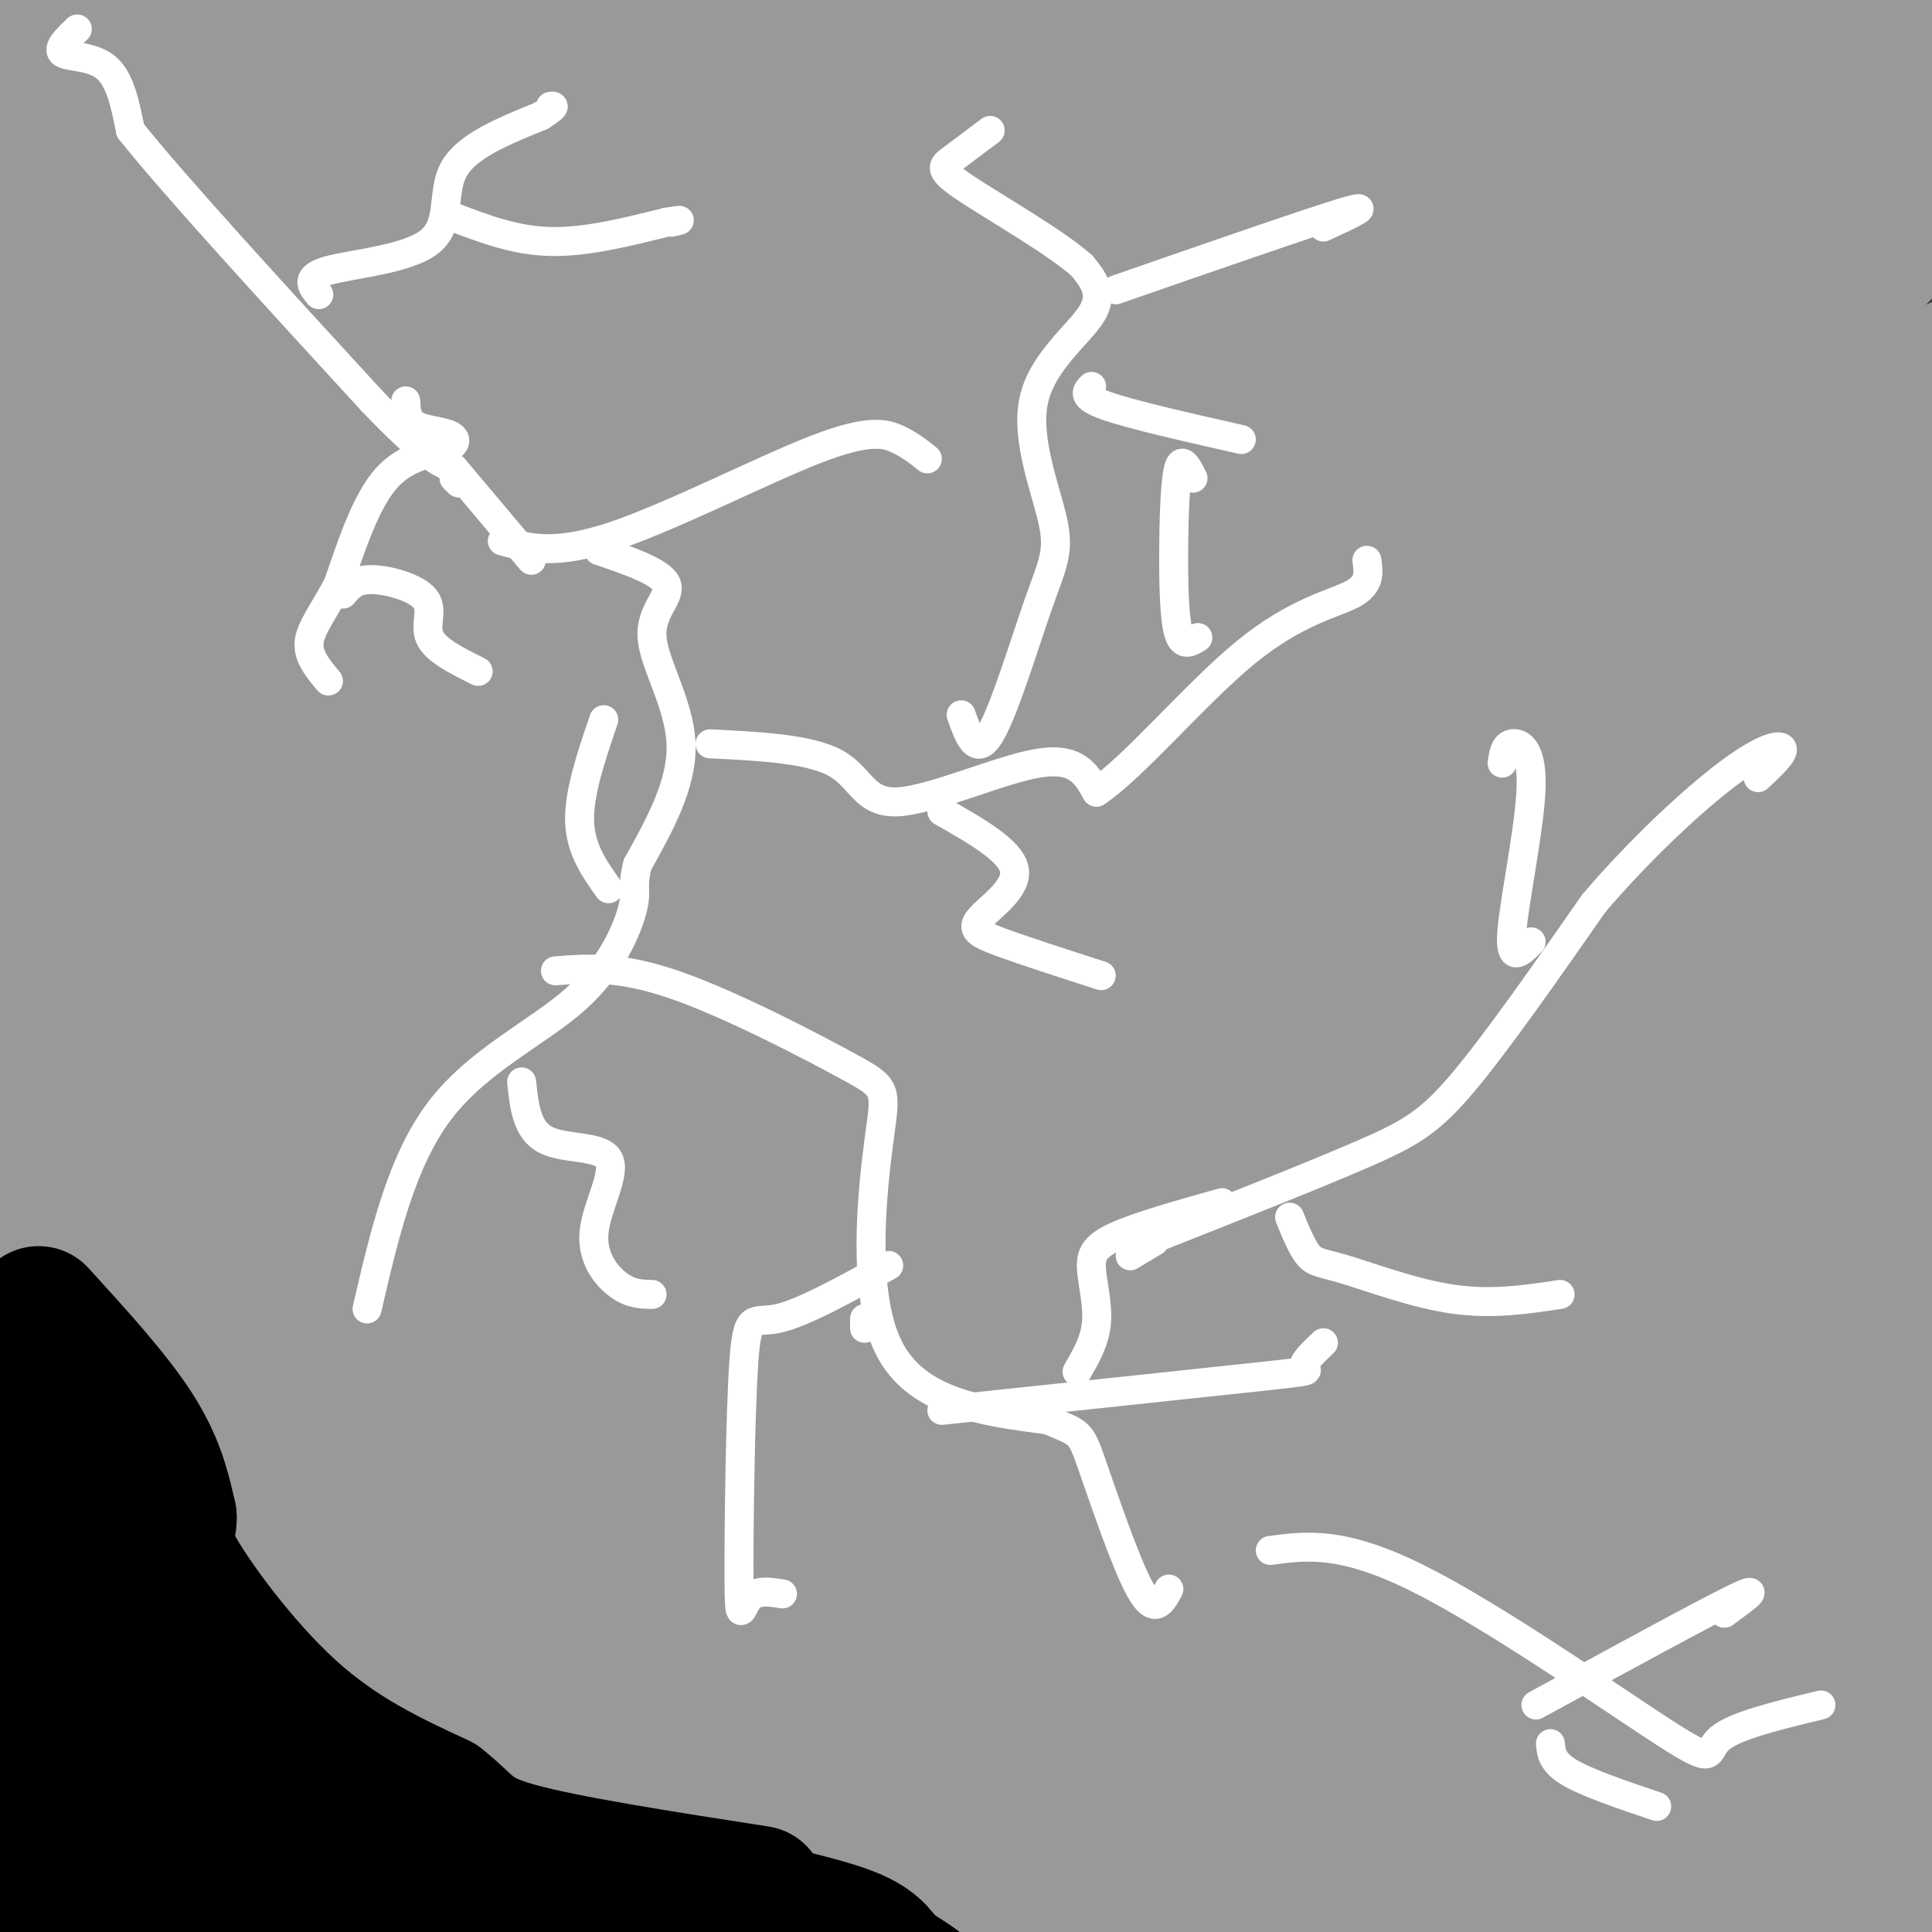 <svg viewBox='0 0 400 400' version='1.1' xmlns='http://www.w3.org/2000/svg' xmlns:xlink='http://www.w3.org/1999/xlink'><rect x="0" y="0" width="400" height="400" fill="#333333" stroke="none"/><g fill='none' stroke='#999999' stroke-width='28' stroke-linecap='round' stroke-linejoin='round'><path d='M15,15c-2.955,1.540 -5.911,3.081 -9,7c-3.089,3.919 -6.313,10.217 -7,14c-0.687,3.783 1.162,5.051 1,9c-0.162,3.949 -2.334,10.578 15,-5c17.334,-15.578 54.173,-53.362 57,-58c2.827,-4.638 -28.358,23.870 -50,41c-21.642,17.130 -33.741,22.883 -39,24c-5.259,1.117 -3.678,-2.402 11,-19c14.678,-16.598 42.452,-46.276 47,-51c4.548,-4.724 -14.129,15.508 -29,29c-14.871,13.492 -25.935,20.246 -37,27'/><path d='M-25,33c10.782,-8.448 56.238,-43.067 75,-55c18.762,-11.933 10.831,-1.179 -14,25c-24.831,26.179 -66.561,67.781 -53,58c13.561,-9.781 82.413,-70.947 101,-84c18.587,-13.053 -13.090,22.006 -27,39c-13.910,16.994 -10.053,15.921 -31,35c-20.947,19.079 -66.699,58.308 -65,55c1.699,-3.308 50.850,-49.154 100,-95'/><path d='M61,11c29.962,-29.973 54.866,-57.406 47,-48c-7.866,9.406 -48.503,55.651 -85,101c-36.497,45.349 -68.855,89.803 -65,85c3.855,-4.803 43.922,-58.864 92,-117c48.078,-58.136 104.168,-120.346 75,-82c-29.168,38.346 -143.595,177.247 -176,215c-32.405,37.753 17.211,-25.644 44,-59c26.789,-33.356 30.751,-36.673 42,-48c11.249,-11.327 29.785,-30.665 48,-47c18.215,-16.335 36.107,-29.668 54,-43'/><path d='M137,-32c19.285,-17.346 40.499,-39.212 17,-12c-23.499,27.212 -91.709,103.502 -130,148c-38.291,44.498 -46.662,57.202 -57,74c-10.338,16.798 -22.644,37.688 -14,26c8.644,-11.688 38.239,-55.953 69,-97c30.761,-41.047 62.687,-78.874 89,-106c26.313,-27.126 47.012,-43.550 34,-27c-13.012,16.550 -59.735,66.075 -101,122c-41.265,55.925 -77.071,118.249 -75,115c2.071,-3.249 42.020,-72.071 79,-120c36.980,-47.929 70.990,-74.964 105,-102'/><path d='M153,-11c30.207,-26.221 53.226,-40.773 30,-13c-23.226,27.773 -92.696,97.872 -137,149c-44.304,51.128 -63.441,83.284 -78,110c-14.559,26.716 -24.541,47.990 -13,27c11.541,-20.990 44.603,-84.246 64,-119c19.397,-34.754 25.127,-41.007 42,-59c16.873,-17.993 44.888,-47.727 62,-65c17.112,-17.273 23.322,-22.085 38,-32c14.678,-9.915 37.824,-24.932 40,-26c2.176,-1.068 -16.618,11.813 -42,36c-25.382,24.187 -57.351,59.681 -82,91c-24.649,31.319 -41.978,58.464 -56,82c-14.022,23.536 -24.738,43.463 -34,61c-9.262,17.537 -17.071,32.683 -24,49c-6.929,16.317 -12.980,33.805 -14,39c-1.020,5.195 2.990,-1.902 7,-9'/><path d='M-44,310c14.267,-30.247 46.435,-101.365 70,-145c23.565,-43.635 38.526,-59.786 53,-76c14.474,-16.214 28.462,-32.492 42,-46c13.538,-13.508 26.628,-24.248 41,-35c14.372,-10.752 30.026,-21.518 49,-33c18.974,-11.482 41.269,-23.682 36,-17c-5.269,6.682 -38.101,32.247 -70,62c-31.899,29.753 -62.864,63.696 -89,97c-26.136,33.304 -47.441,65.970 -62,89c-14.559,23.030 -22.370,36.424 -37,66c-14.630,29.576 -36.079,75.334 -45,96c-8.921,20.666 -5.314,16.241 -3,15c2.314,-1.241 3.336,0.703 5,1c1.664,0.297 3.969,-1.052 14,-26c10.031,-24.948 27.787,-73.494 47,-115c19.213,-41.506 39.882,-75.971 61,-105c21.118,-29.029 42.686,-52.623 59,-70c16.314,-17.377 27.376,-28.536 55,-48c27.624,-19.464 71.812,-47.232 116,-75'/><path d='M298,-55c15.580,-10.417 -3.469,1.039 -24,18c-20.531,16.961 -42.544,39.425 -70,69c-27.456,29.575 -60.354,66.260 -87,100c-26.646,33.740 -47.041,64.535 -64,92c-16.959,27.465 -30.481,51.599 -41,71c-10.519,19.401 -18.034,34.070 -29,60c-10.966,25.930 -25.384,63.120 -30,77c-4.616,13.880 0.571,4.448 3,2c2.429,-2.448 2.099,2.088 12,-26c9.901,-28.088 30.032,-88.800 44,-126c13.968,-37.200 21.772,-50.887 33,-70c11.228,-19.113 25.882,-43.653 40,-64c14.118,-20.347 27.702,-36.503 45,-55c17.298,-18.497 38.309,-39.335 70,-62c31.691,-22.665 74.061,-47.158 96,-60c21.939,-12.842 23.445,-14.034 38,-19c14.555,-4.966 42.159,-13.704 45,-14c2.841,-0.296 -19.079,7.852 -41,16'/><path d='M338,-46c-24.695,13.907 -65.933,40.674 -90,57c-24.067,16.326 -30.965,22.212 -51,41c-20.035,18.788 -53.208,50.480 -78,77c-24.792,26.520 -41.203,47.870 -58,72c-16.797,24.130 -33.979,51.040 -51,83c-17.021,31.960 -33.880,68.970 -48,100c-14.120,31.030 -25.501,56.079 -29,68c-3.499,11.921 0.886,10.713 5,8c4.114,-2.713 7.959,-6.930 10,-7c2.041,-0.070 2.279,4.007 13,-24c10.721,-28.007 31.925,-88.099 45,-124c13.075,-35.901 18.021,-47.613 33,-73c14.979,-25.387 39.992,-64.451 60,-91c20.008,-26.549 35.012,-40.583 51,-55c15.988,-14.417 32.960,-29.217 54,-45c21.040,-15.783 46.150,-32.549 70,-45c23.850,-12.451 46.442,-20.589 67,-28c20.558,-7.411 39.083,-14.096 31,-8c-8.083,6.096 -42.775,24.974 -68,41c-25.225,16.026 -40.984,29.199 -63,51c-22.016,21.801 -50.290,52.229 -72,78c-21.710,25.771 -36.855,46.886 -52,68'/><path d='M117,198c-25.619,37.697 -63.665,97.939 -95,167c-31.335,69.061 -55.957,146.943 -60,154c-4.043,7.057 12.495,-56.709 22,-93c9.505,-36.291 11.978,-45.106 23,-70c11.022,-24.894 30.593,-65.865 47,-95c16.407,-29.135 29.648,-46.433 44,-64c14.352,-17.567 29.814,-35.402 48,-55c18.186,-19.598 39.097,-40.959 66,-62c26.903,-21.041 59.797,-41.762 91,-58c31.203,-16.238 60.715,-27.995 68,-32c7.285,-4.005 -7.656,-0.259 -16,2c-8.344,2.259 -10.090,3.033 -27,12c-16.910,8.967 -48.985,26.129 -72,40c-23.015,13.871 -36.971,24.452 -52,36c-15.029,11.548 -31.132,24.065 -56,52c-24.868,27.935 -58.503,71.290 -76,94c-17.497,22.710 -18.856,24.774 -34,55c-15.144,30.226 -44.072,88.613 -73,147'/><path d='M-35,428c-11.374,26.296 -3.308,18.537 3,15c6.308,-3.537 10.857,-2.850 16,-7c5.143,-4.150 10.880,-13.135 14,-16c3.120,-2.865 3.622,0.390 15,-27c11.378,-27.390 33.631,-85.424 47,-119c13.369,-33.576 17.854,-42.692 30,-63c12.146,-20.308 31.952,-51.807 49,-75c17.048,-23.193 31.337,-38.082 47,-53c15.663,-14.918 32.698,-29.867 54,-45c21.302,-15.133 46.871,-30.450 65,-41c18.129,-10.550 28.820,-16.335 39,-20c10.180,-3.665 19.850,-5.211 26,-6c6.150,-0.789 8.780,-0.819 2,3c-6.780,3.819 -22.972,11.489 -47,27c-24.028,15.511 -55.894,38.863 -77,55c-21.106,16.137 -31.453,25.061 -53,47c-21.547,21.939 -54.295,56.895 -78,87c-23.705,30.105 -38.369,55.359 -53,83c-14.631,27.641 -29.230,57.669 -43,95c-13.770,37.331 -26.712,81.965 -36,122c-9.288,40.035 -14.924,75.471 -15,88c-0.076,12.529 5.407,2.151 10,-8c4.593,-10.151 8.297,-20.076 12,-30'/><path d='M-8,540c10.471,-34.922 30.648,-107.228 45,-154c14.352,-46.772 22.879,-68.012 34,-93c11.121,-24.988 24.835,-53.726 45,-85c20.165,-31.274 46.781,-65.084 68,-89c21.219,-23.916 37.039,-37.940 54,-52c16.961,-14.060 35.061,-28.158 57,-43c21.939,-14.842 47.718,-30.428 66,-40c18.282,-9.572 29.069,-13.130 40,-15c10.931,-1.870 22.007,-2.052 26,0c3.993,2.052 0.903,6.338 3,6c2.097,-0.338 9.382,-5.301 -8,8c-17.382,13.301 -59.431,44.864 -90,69c-30.569,24.136 -49.658,40.845 -70,60c-20.342,19.155 -41.938,40.756 -62,62c-20.062,21.244 -38.592,42.131 -62,75c-23.408,32.869 -51.695,77.720 -70,110c-18.305,32.280 -26.628,51.988 -37,79c-10.372,27.012 -22.793,61.329 -30,82c-7.207,20.671 -9.200,27.697 -10,34c-0.800,6.303 -0.406,11.882 2,12c2.406,0.118 6.824,-5.225 10,-7c3.176,-1.775 5.109,0.019 12,-24c6.891,-24.019 18.740,-73.851 31,-119c12.260,-45.149 24.931,-85.614 41,-122c16.069,-36.386 35.534,-68.693 55,-101'/><path d='M142,193c24.249,-36.582 57.373,-77.537 87,-108c29.627,-30.463 55.757,-50.432 71,-62c15.243,-11.568 19.599,-14.733 33,-23c13.401,-8.267 35.846,-21.634 50,-29c14.154,-7.366 20.017,-8.731 22,-8c1.983,0.731 0.085,3.557 0,5c-0.085,1.443 1.642,1.503 -8,7c-9.642,5.497 -30.653,16.430 -55,31c-24.347,14.570 -52.029,32.778 -76,51c-23.971,18.222 -44.231,36.457 -62,55c-17.769,18.543 -33.046,37.392 -47,55c-13.954,17.608 -26.584,33.974 -45,69c-18.416,35.026 -42.619,88.713 -60,137c-17.381,48.287 -27.940,91.176 -34,116c-6.060,24.824 -7.621,31.585 -10,43c-2.379,11.415 -5.575,27.486 3,3c8.575,-24.486 28.921,-89.528 42,-131c13.079,-41.472 18.892,-59.373 36,-94c17.108,-34.627 45.512,-85.980 74,-127c28.488,-41.020 57.059,-71.706 90,-100c32.941,-28.294 70.253,-54.194 91,-68c20.747,-13.806 24.928,-15.516 40,-21c15.072,-5.484 41.036,-14.742 67,-24'/><path d='M451,-30c19.292,-8.458 34.023,-17.602 7,1c-27.023,18.602 -95.801,64.949 -132,91c-36.199,26.051 -39.819,31.805 -59,53c-19.181,21.195 -53.925,57.831 -79,88c-25.075,30.169 -40.483,53.871 -54,74c-13.517,20.129 -25.145,36.685 -44,74c-18.855,37.315 -44.938,95.390 -56,122c-11.062,26.610 -7.101,21.757 -5,23c2.101,1.243 2.344,8.582 5,9c2.656,0.418 7.726,-6.086 11,-8c3.274,-1.914 4.753,0.762 12,-28c7.247,-28.762 20.263,-88.961 54,-159c33.737,-70.039 88.197,-149.916 121,-192c32.803,-42.084 43.951,-46.374 61,-57c17.049,-10.626 39.999,-27.588 61,-40c21.001,-12.412 40.052,-20.272 55,-25c14.948,-4.728 25.793,-6.322 34,-9c8.207,-2.678 13.777,-6.439 -1,5c-14.777,11.439 -49.902,38.080 -84,66c-34.098,27.920 -67.171,57.120 -100,91c-32.829,33.880 -65.415,72.440 -98,111'/><path d='M160,260c-25.516,30.835 -40.305,52.424 -52,70c-11.695,17.576 -20.297,31.139 -30,51c-9.703,19.861 -20.506,46.018 -27,63c-6.494,16.982 -8.677,24.788 -9,29c-0.323,4.212 1.214,4.832 1,10c-0.214,5.168 -2.180,14.886 10,-10c12.180,-24.886 38.505,-84.374 56,-122c17.495,-37.626 26.162,-53.388 47,-84c20.838,-30.612 53.849,-76.073 81,-108c27.151,-31.927 48.442,-50.319 65,-64c16.558,-13.681 28.384,-22.650 57,-42c28.616,-19.350 74.023,-49.082 59,-30c-15.023,19.082 -90.475,86.978 -136,134c-45.525,47.022 -61.123,73.172 -73,90c-11.877,16.828 -20.033,24.335 -54,79c-33.967,54.665 -93.744,156.487 -105,170c-11.256,13.513 26.008,-61.285 44,-102c17.992,-40.715 16.712,-47.347 39,-78c22.288,-30.653 68.144,-85.326 114,-140'/><path d='M247,176c44.729,-40.761 99.550,-72.665 142,-93c42.450,-20.335 72.529,-29.101 92,-34c19.471,-4.899 28.333,-5.930 44,-10c15.667,-4.070 38.137,-11.177 15,1c-23.137,12.177 -91.881,43.638 -123,58c-31.119,14.362 -24.613,11.624 -43,26c-18.387,14.376 -61.668,45.864 -94,75c-32.332,29.136 -53.717,55.920 -69,72c-15.283,16.080 -24.465,21.457 -60,77c-35.535,55.543 -97.421,161.252 -95,154c2.421,-7.252 69.151,-127.466 113,-196c43.849,-68.534 64.817,-85.389 79,-99c14.183,-13.611 21.582,-23.977 41,-41c19.418,-17.023 50.855,-40.702 88,-64c37.145,-23.298 79.998,-46.214 73,-37c-6.998,9.214 -63.846,50.558 -102,84c-38.154,33.442 -57.616,58.984 -76,84c-18.384,25.016 -35.692,49.508 -53,74'/><path d='M219,307c-36.632,60.218 -101.713,173.763 -112,184c-10.287,10.237 34.220,-82.833 54,-125c19.780,-42.167 14.833,-33.430 30,-54c15.167,-20.570 50.448,-70.446 79,-104c28.552,-33.554 50.376,-50.785 82,-72c31.624,-21.215 73.049,-46.414 77,-47c3.951,-0.586 -29.573,23.440 -56,46c-26.427,22.560 -45.759,43.652 -63,63c-17.241,19.348 -32.392,36.951 -47,56c-14.608,19.049 -28.673,39.542 -42,58c-13.327,18.458 -25.917,34.880 -46,74c-20.083,39.120 -47.659,100.938 -57,117c-9.341,16.062 -0.446,-13.633 11,-44c11.446,-30.367 25.443,-61.406 43,-93c17.557,-31.594 38.675,-63.742 63,-94c24.325,-30.258 51.858,-58.627 85,-84c33.142,-25.373 71.894,-47.749 92,-57c20.106,-9.251 21.567,-5.375 23,-3c1.433,2.375 2.838,3.250 -5,10c-7.838,6.750 -24.919,19.375 -42,32'/><path d='M388,170c-26.319,21.306 -71.118,58.570 -113,101c-41.882,42.430 -80.847,90.026 -103,119c-22.153,28.974 -27.493,39.325 -22,32c5.493,-7.325 21.819,-32.327 42,-60c20.181,-27.673 44.215,-58.017 69,-85c24.785,-26.983 50.319,-50.604 77,-72c26.681,-21.396 54.508,-40.566 78,-53c23.492,-12.434 42.649,-18.133 57,-25c14.351,-6.867 23.895,-14.901 3,2c-20.895,16.901 -72.230,58.737 -100,81c-27.770,22.263 -31.977,24.953 -62,60c-30.023,35.047 -85.863,102.453 -116,138c-30.137,35.547 -34.573,39.237 -30,30c4.573,-9.237 18.153,-31.399 36,-57c17.847,-25.601 39.960,-54.640 61,-80c21.040,-25.360 41.008,-47.039 68,-71c26.992,-23.961 61.009,-50.202 93,-70c31.991,-19.798 61.956,-33.152 58,-30c-3.956,3.152 -41.834,22.810 -68,39c-26.166,16.190 -40.619,28.911 -59,46c-18.381,17.089 -40.691,38.544 -63,60'/><path d='M294,275c-33.107,32.904 -84.376,85.163 -109,110c-24.624,24.837 -22.605,22.250 -18,14c4.605,-8.250 11.796,-22.163 19,-34c7.204,-11.837 14.419,-21.597 34,-46c19.581,-24.403 51.526,-63.451 79,-92c27.474,-28.549 50.478,-46.601 82,-65c31.522,-18.399 71.562,-37.144 88,-44c16.438,-6.856 9.276,-1.822 3,4c-6.276,5.822 -11.664,12.432 -24,24c-12.336,11.568 -31.619,28.094 -51,44c-19.381,15.906 -38.860,31.191 -89,87c-50.140,55.809 -130.942,152.142 -146,168c-15.058,15.858 35.629,-48.759 73,-93c37.371,-44.241 61.427,-68.105 88,-91c26.573,-22.895 55.665,-44.821 81,-61c25.335,-16.179 46.914,-26.612 65,-34c18.086,-7.388 32.679,-11.733 23,-1c-9.679,10.733 -43.631,36.542 -72,60c-28.369,23.458 -51.157,44.565 -86,81c-34.843,36.435 -81.741,88.199 -105,113c-23.259,24.801 -22.877,22.639 -24,21c-1.123,-1.639 -3.749,-2.754 0,-11c3.749,-8.246 13.875,-23.623 24,-39'/><path d='M229,390c23.366,-29.915 69.781,-85.203 113,-125c43.219,-39.797 83.240,-64.105 110,-79c26.760,-14.895 40.258,-20.379 55,-26c14.742,-5.621 30.728,-11.379 11,2c-19.728,13.379 -75.172,45.894 -130,94c-54.828,48.106 -109.042,111.801 -137,143c-27.958,31.199 -29.661,29.900 -37,36c-7.339,6.100 -20.316,19.599 -9,4c11.316,-15.599 46.923,-60.297 70,-88c23.077,-27.703 33.622,-38.411 50,-55c16.378,-16.589 38.587,-39.058 64,-60c25.413,-20.942 54.029,-40.357 74,-53c19.971,-12.643 31.298,-18.515 15,-6c-16.298,12.515 -60.219,43.416 -83,60c-22.781,16.584 -24.420,18.850 -41,36c-16.580,17.150 -48.099,49.185 -80,86c-31.901,36.815 -64.182,78.411 -79,95c-14.818,16.589 -12.173,8.172 -7,-3c5.173,-11.172 12.876,-25.097 23,-41c10.124,-15.903 22.671,-33.782 50,-62c27.329,-28.218 69.439,-66.774 102,-91c32.561,-24.226 55.573,-34.122 74,-40c18.427,-5.878 32.269,-7.736 36,-3c3.731,4.736 -2.648,16.068 -16,32c-13.352,15.932 -33.676,36.466 -54,57'/><path d='M403,303c-40.239,43.115 -113.838,122.402 -147,155c-33.162,32.598 -25.889,18.507 -24,10c1.889,-8.507 -1.608,-11.431 5,-23c6.608,-11.569 23.320,-31.782 48,-55c24.680,-23.218 57.327,-49.440 83,-70c25.673,-20.560 44.371,-35.458 73,-53c28.629,-17.542 67.188,-37.729 77,-44c9.812,-6.271 -9.124,1.375 -25,8c-15.876,6.625 -28.692,12.231 -47,25c-18.308,12.769 -42.109,32.702 -59,47c-16.891,14.298 -26.873,22.959 -58,60c-31.127,37.041 -83.401,102.460 -72,90c11.401,-12.460 86.475,-102.800 126,-148c39.525,-45.200 43.502,-45.259 65,-59c21.498,-13.741 60.518,-41.163 69,-50c8.482,-8.837 -13.575,0.911 -47,22c-33.425,21.089 -78.217,53.519 -124,94c-45.783,40.481 -92.557,89.014 -111,107c-18.443,17.986 -8.555,5.425 12,-18c20.555,-23.425 51.778,-57.712 83,-92'/><path d='M330,309c45.074,-39.496 116.258,-92.235 154,-118c37.742,-25.765 42.043,-24.556 29,-15c-13.043,9.556 -43.431,27.458 -68,46c-24.569,18.542 -43.318,37.725 -63,59c-19.682,21.275 -40.295,44.644 -61,74c-20.705,29.356 -41.500,64.699 -57,94c-15.500,29.301 -25.705,52.558 -18,44c7.705,-8.558 33.322,-48.933 52,-76c18.678,-27.067 30.419,-40.825 47,-60c16.581,-19.175 38.004,-43.766 61,-63c22.996,-19.234 47.567,-33.112 61,-40c13.433,-6.888 15.729,-6.785 8,3c-7.729,9.785 -25.483,29.252 -54,58c-28.517,28.748 -67.798,66.778 -89,86c-21.202,19.222 -24.324,19.635 -27,20c-2.676,0.365 -4.907,0.683 -4,-3c0.907,-3.683 4.953,-11.367 10,-20c5.047,-8.633 11.097,-18.216 26,-36c14.903,-17.784 38.661,-43.769 59,-63c20.339,-19.231 37.259,-31.708 51,-41c13.741,-9.292 24.302,-15.398 33,-21c8.698,-5.602 15.534,-10.701 -1,5c-16.534,15.701 -56.438,52.200 -87,86c-30.562,33.800 -51.781,64.900 -73,96'/><path d='M319,424c-19.748,26.955 -32.618,46.344 -40,58c-7.382,11.656 -9.276,15.579 17,-14c26.276,-29.579 80.720,-92.661 119,-137c38.280,-44.339 60.395,-69.935 69,-82c8.605,-12.065 3.700,-10.600 -3,-7c-6.700,3.600 -15.196,9.335 -26,19c-10.804,9.665 -23.917,23.259 -38,39c-14.083,15.741 -29.135,33.630 -48,64c-18.865,30.370 -41.543,73.220 -37,68c4.543,-5.220 36.307,-58.509 55,-87c18.693,-28.491 24.315,-32.183 32,-39c7.685,-6.817 17.435,-16.759 21,-18c3.565,-1.241 0.947,6.218 2,7c1.053,0.782 5.777,-5.114 -13,22c-18.777,27.114 -61.055,87.238 -80,113c-18.945,25.762 -14.557,17.164 -14,14c0.557,-3.164 -2.718,-0.892 0,-8c2.718,-7.108 11.430,-23.596 20,-38c8.570,-14.404 17.000,-26.724 29,-41c12.000,-14.276 27.572,-30.507 39,-41c11.428,-10.493 18.714,-15.246 26,-20'/><path d='M449,296c7.253,-4.429 12.386,-5.503 -15,34c-27.386,39.503 -87.292,119.582 -93,124c-5.708,4.418 42.780,-66.824 65,-99c22.220,-32.176 18.171,-25.287 23,-27c4.829,-1.713 18.537,-12.026 30,-23c11.463,-10.974 20.682,-22.607 4,1c-16.682,23.607 -59.266,82.453 -83,114c-23.734,31.547 -28.620,35.796 -29,32c-0.380,-3.796 3.744,-15.637 10,-30c6.256,-14.363 14.645,-31.246 22,-44c7.355,-12.754 13.678,-21.377 20,-30'/></g>
<g fill='none' stroke='#ffffff' stroke-width='6' stroke-linecap='round' stroke-linejoin='round'><path d='M16,6c-2.156,2.067 -4.311,4.133 -3,5c1.311,0.867 6.089,0.533 9,3c2.911,2.467 3.956,7.733 5,13'/><path d='M27,27c9.167,11.500 29.583,33.750 50,56'/><path d='M77,83c11.167,11.667 14.083,12.833 17,14'/><path d='M66,61c-1.488,-1.815 -2.976,-3.631 2,-5c4.976,-1.369 16.417,-2.292 21,-6c4.583,-3.708 2.310,-10.202 5,-15c2.690,-4.798 10.345,-7.899 18,-11'/><path d='M112,24c3.333,-2.167 2.667,-2.083 2,-2'/><path d='M94,45c6.333,2.417 12.667,4.833 20,5c7.333,0.167 15.667,-1.917 24,-4'/><path d='M138,46c4.167,-0.667 2.583,-0.333 1,0'/><path d='M84,83c0.102,1.965 0.204,3.930 2,5c1.796,1.070 5.285,1.246 7,2c1.715,0.754 1.654,2.088 -1,3c-2.654,0.912 -7.901,1.404 -12,6c-4.099,4.596 -7.049,13.298 -10,22'/><path d='M70,121c-3.067,5.733 -5.733,9.067 -6,12c-0.267,2.933 1.867,5.467 4,8'/><path d='M95,100c0.000,0.000 -1.000,-1.000 -1,-1'/><path d='M94,97c0.000,0.000 16.000,19.000 16,19'/><path d='M71,123c1.262,-1.524 2.524,-3.048 6,-3c3.476,0.048 9.167,1.667 11,4c1.833,2.333 -0.190,5.381 1,8c1.190,2.619 5.595,4.810 10,7'/><path d='M104,112c5.440,1.530 10.881,3.060 23,-1c12.119,-4.060 30.917,-13.708 42,-18c11.083,-4.292 14.452,-3.226 17,-2c2.548,1.226 4.274,2.613 6,4'/><path d='M124,114c6.488,2.220 12.976,4.440 14,7c1.024,2.560 -3.417,5.458 -3,11c0.417,5.542 5.690,13.726 6,22c0.310,8.274 -4.345,16.637 -9,25'/><path d='M132,179c-1.290,4.990 -0.016,4.967 -1,9c-0.984,4.033 -4.226,12.124 -12,19c-7.774,6.876 -20.078,12.536 -28,23c-7.922,10.464 -11.461,25.732 -15,41'/><path d='M108,224c0.522,4.989 1.043,9.978 5,12c3.957,2.022 11.349,1.078 13,4c1.651,2.922 -2.440,9.710 -3,15c-0.560,5.290 2.411,9.083 5,11c2.589,1.917 4.794,1.959 7,2'/><path d='M126,184c-2.917,-4.083 -5.833,-8.167 -6,-14c-0.167,-5.833 2.417,-13.417 5,-21'/><path d='M147,154c10.310,0.512 20.619,1.024 26,4c5.381,2.976 5.833,8.417 13,8c7.167,-0.417 21.048,-6.690 29,-8c7.952,-1.310 9.976,2.345 12,6'/><path d='M227,164c7.595,-5.000 20.583,-20.500 31,-29c10.417,-8.500 18.262,-10.000 22,-12c3.738,-2.000 3.369,-4.500 3,-7'/><path d='M248,132c-1.565,0.982 -3.131,1.964 -4,-1c-0.869,-2.964 -1.042,-9.875 -1,-17c0.042,-7.125 0.298,-14.464 1,-17c0.702,-2.536 1.851,-0.268 3,2'/><path d='M195,168c7.125,4.048 14.250,8.095 15,12c0.750,3.905 -4.875,7.667 -7,10c-2.125,2.333 -0.750,3.238 4,5c4.750,1.762 12.875,4.381 21,7'/><path d='M199,148c1.553,4.401 3.107,8.803 6,4c2.893,-4.803 7.126,-18.809 10,-27c2.874,-8.191 4.389,-10.567 3,-17c-1.389,-6.433 -5.682,-16.924 -4,-25c1.682,-8.076 9.338,-13.736 12,-18c2.662,-4.264 0.331,-7.132 -2,-10'/><path d='M224,55c-5.464,-4.881 -18.125,-12.083 -24,-16c-5.875,-3.917 -4.964,-4.548 -3,-6c1.964,-1.452 4.982,-3.726 8,-6'/><path d='M231,60c19.917,-6.917 39.833,-13.833 47,-16c7.167,-2.167 1.583,0.417 -4,3'/><path d='M226,80c-1.083,1.083 -2.167,2.167 3,4c5.167,1.833 16.583,4.417 28,7'/><path d='M115,201c6.708,-0.522 13.416,-1.043 25,3c11.584,4.043 28.043,12.651 36,17c7.957,4.349 7.411,4.440 6,15c-1.411,10.560 -3.689,31.589 2,43c5.689,11.411 19.344,13.206 33,15'/><path d='M217,294c6.619,2.810 6.667,2.333 9,9c2.333,6.667 6.952,20.476 10,26c3.048,5.524 4.524,2.762 6,0'/><path d='M195,292c26.956,-2.844 53.911,-5.689 66,-7c12.089,-1.311 9.311,-1.089 9,-2c-0.311,-0.911 1.844,-2.956 4,-5'/><path d='M179,275c0.000,0.000 0.000,-2.000 0,-2'/><path d='M184,262c-8.963,4.960 -17.927,9.920 -23,11c-5.073,1.080 -6.257,-1.721 -7,9c-0.743,10.721 -1.046,34.963 -1,45c0.046,10.037 0.442,5.868 2,4c1.558,-1.868 4.279,-1.434 7,-1'/><path d='M234,260c0.000,0.000 5.000,-3.000 5,-3'/><path d='M240,256c16.000,-6.333 32.000,-12.667 42,-17c10.000,-4.333 14.000,-6.667 21,-15c7.000,-8.333 17.000,-22.667 27,-37'/><path d='M330,187c9.798,-11.464 20.792,-21.625 28,-27c7.208,-5.375 10.631,-5.964 11,-5c0.369,0.964 -2.315,3.482 -5,6'/><path d='M223,284c1.821,-3.149 3.643,-6.298 4,-10c0.357,-3.702 -0.750,-7.958 -1,-11c-0.250,-3.042 0.357,-4.869 5,-7c4.643,-2.131 13.321,-4.565 22,-7'/><path d='M317,195c-2.250,2.256 -4.500,4.512 -4,-2c0.500,-6.512 3.750,-21.792 4,-30c0.250,-8.208 -2.500,-9.345 -4,-9c-1.500,0.345 -1.750,2.173 -2,4'/><path d='M267,252c1.310,3.226 2.619,6.452 4,8c1.381,1.548 2.833,1.417 8,3c5.167,1.583 14.048,4.881 22,6c7.952,1.119 14.976,0.060 22,-1'/><path d='M263,321c7.536,-1.012 15.071,-2.024 31,6c15.929,8.024 40.250,25.083 51,32c10.750,6.917 7.929,3.690 11,1c3.071,-2.690 12.036,-4.845 21,-7'/><path d='M318,353c17.250,-9.417 34.500,-18.833 41,-22c6.500,-3.167 2.250,-0.083 -2,3'/><path d='M321,361c0.167,1.917 0.333,3.833 4,6c3.667,2.167 10.833,4.583 18,7'/></g>
<g fill='none' stroke='#000000' stroke-width='28' stroke-linecap='round' stroke-linejoin='round'><path d='M0,287c0.000,0.000 24.000,55.000 24,55'/><path d='M24,342c4.490,11.302 3.714,12.056 8,16c4.286,3.944 13.633,11.078 20,19c6.367,7.922 9.753,16.633 15,24c5.247,7.367 12.356,13.391 16,15c3.644,1.609 3.822,-1.195 4,-4'/><path d='M15,379c3.102,10.073 6.203,20.145 6,26c-0.203,5.855 -3.712,7.492 -7,7c-3.288,-0.492 -6.356,-3.115 -9,-13c-2.644,-9.885 -4.863,-27.034 -5,-34c-0.137,-6.966 1.809,-3.750 3,-4c1.191,-0.250 1.627,-3.965 7,4c5.373,7.965 15.682,27.610 20,36c4.318,8.390 2.645,5.524 1,7c-1.645,1.476 -3.261,7.293 -6,7c-2.739,-0.293 -6.601,-6.697 -9,-13c-2.399,-6.303 -3.334,-12.505 -4,-19c-0.666,-6.495 -1.061,-13.284 2,-14c3.061,-0.716 9.580,4.643 13,8c3.420,3.357 3.741,4.714 6,11c2.259,6.286 6.454,17.500 7,25c0.546,7.500 -2.558,11.286 -5,11c-2.442,-0.286 -4.221,-4.643 -6,-9'/><path d='M29,415c-2.419,-10.905 -5.467,-33.668 -5,-40c0.467,-6.332 4.450,3.767 6,9c1.550,5.233 0.667,5.601 0,6c-0.667,0.399 -1.117,0.829 -5,-1c-3.883,-1.829 -11.199,-5.915 -18,-24c-6.801,-18.085 -13.086,-50.167 -14,-54c-0.914,-3.833 3.543,20.584 8,45'/><path d='M1,356c2.560,14.333 4.958,27.667 3,14c-1.958,-13.667 -8.274,-54.333 -8,-58c0.274,-3.667 7.137,29.667 14,63'/><path d='M8,272c7.750,8.500 15.500,17.000 20,24c4.500,7.000 5.750,12.500 7,18'/><path d='M35,314c0.250,3.488 -2.625,3.208 1,10c3.625,6.792 13.750,20.655 24,30c10.250,9.345 20.625,14.173 31,19'/><path d='M91,373c6.156,4.778 6.044,7.222 16,10c9.956,2.778 29.978,5.889 50,9'/><path d='M66,380c-4.804,0.089 -9.607,0.179 -3,0c6.607,-0.179 24.625,-0.625 27,2c2.375,2.625 -10.893,8.321 -6,12c4.893,3.679 27.946,5.339 51,7'/><path d='M135,401c15.667,2.333 29.333,4.667 43,7'/><path d='M178,408c9.622,1.933 12.178,3.267 12,3c-0.178,-0.267 -3.089,-2.133 -6,-4'/><path d='M184,407c-1.511,-1.689 -2.289,-3.911 -7,-6c-4.711,-2.089 -13.356,-4.044 -22,-6'/><path d='M155,395c-18.000,-3.833 -52.000,-10.417 -86,-17'/></g>
</svg>